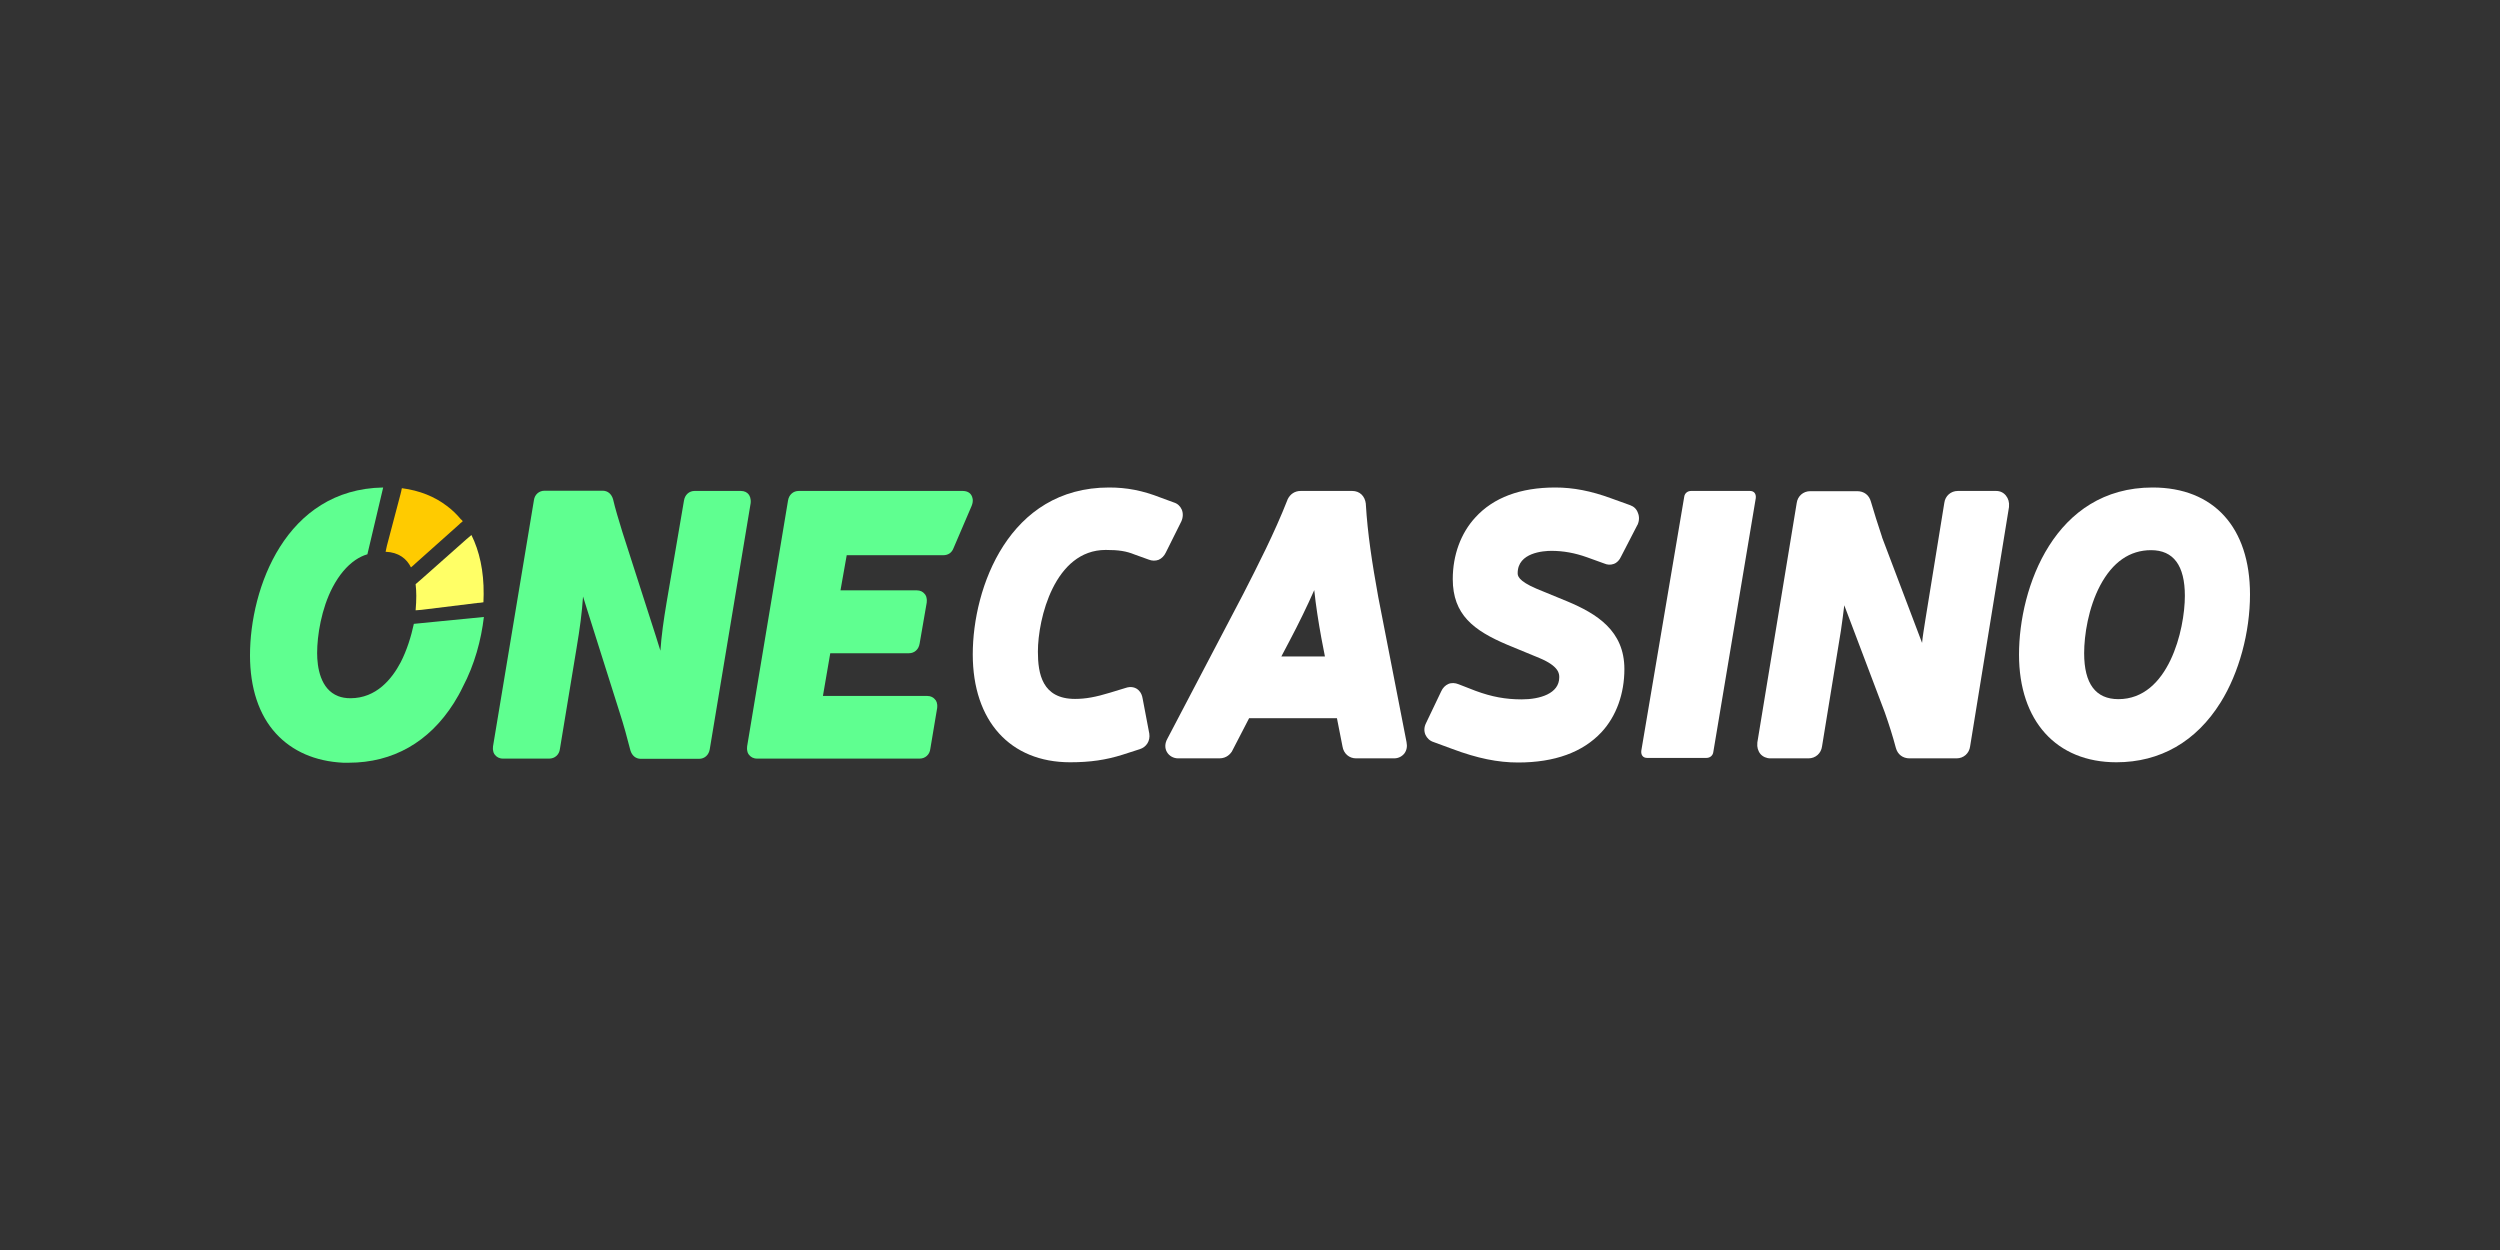 <?xml version="1.0" encoding="UTF-8"?> <svg xmlns="http://www.w3.org/2000/svg" width="200" height="100" viewBox="0 0 200 100" fill="none"><rect x="0" y="0" width="200" height="100" fill="#333333" stroke="none"/><g clip-path="url(#clip0_12089_547)"><path d="M60.053 40.249C60.089 39.882 59.982 39.661 59.875 39.532C59.769 39.404 59.573 39.275 59.271 39.275H55.571C55.127 39.275 54.789 39.588 54.718 40.047L53.33 48.182C53.081 49.669 52.921 50.808 52.832 52.057C52.708 51.653 52.583 51.249 52.459 50.863L49.915 42.948L49.791 42.563C49.489 41.571 49.222 40.708 49.044 39.937C48.919 39.514 48.617 39.257 48.208 39.257H43.566C43.121 39.257 42.766 39.569 42.712 40.028L39.44 59.715V59.733V59.751C39.404 60.1 39.511 60.321 39.635 60.431C39.742 60.559 39.938 60.688 40.24 60.688H43.939C44.384 60.688 44.74 60.376 44.793 59.916L46.127 51.836C46.394 50.239 46.554 49.045 46.643 47.723L47.016 48.916L49.577 57.015C49.898 58.007 50.164 58.98 50.431 60.027C50.556 60.449 50.858 60.706 51.267 60.706H55.927C56.371 60.706 56.709 60.394 56.781 59.935L60.053 40.249Z" fill="#5FFF90"></path><path d="M77.714 39.624C77.643 39.496 77.448 39.276 77.021 39.276H63.895C63.45 39.276 63.112 39.588 63.041 40.047L59.769 59.715V59.733V59.751C59.733 60.1 59.84 60.321 59.964 60.431C60.071 60.559 60.267 60.688 60.569 60.688H73.57C74.015 60.688 74.371 60.376 74.424 59.917L74.975 56.629V56.611C75.011 56.262 74.904 56.042 74.78 55.932C74.673 55.803 74.477 55.675 74.175 55.675H65.834L66.421 52.259H72.717C73.161 52.259 73.499 51.947 73.57 51.487L74.139 48.2V48.182V48.164C74.175 47.815 74.068 47.594 73.944 47.484C73.837 47.356 73.641 47.227 73.339 47.227H67.239L67.737 44.417H75.456C75.865 44.417 76.149 44.215 76.292 43.83L77.732 40.469C77.91 40.028 77.786 39.753 77.714 39.624Z" fill="#5FFF90"></path><path d="M37.021 41.7C36.986 41.663 36.95 41.589 36.879 41.553C36.541 41.148 36.167 40.781 35.741 40.469C34.78 39.734 33.571 39.239 32.148 39.055L32.095 39.312L32.041 39.532L30.956 43.646L30.903 43.885L30.85 44.142C31.881 44.179 32.539 44.693 32.877 45.391L33.073 45.225L33.251 45.06L36.648 42.03L36.826 41.865L37.021 41.7Z" fill="#FFCB00"></path><path d="M37.714 42.801L37.519 42.967L37.323 43.132L33.677 46.364L33.463 46.548L33.25 46.731C33.286 47.062 33.303 47.356 33.303 47.668C33.303 48.017 33.286 48.402 33.25 48.825L33.481 48.806L33.712 48.788L38.194 48.237L38.426 48.219L38.675 48.182C38.675 47.962 38.692 47.76 38.692 47.539C38.71 45.684 38.355 44.087 37.714 42.801Z" fill="#FFFF66"></path><path d="M32.059 52.975C31.365 54.297 30.12 55.858 28.039 55.858C27.666 55.858 27.346 55.803 27.061 55.693C25.62 55.142 25.371 53.361 25.371 52.24C25.371 50.845 25.709 48.696 26.616 46.97C27.132 45.997 27.737 45.281 28.43 44.803C28.733 44.601 29.053 44.436 29.391 44.344L30.654 39C22.846 39.129 20 47.062 20 52.424C20 55.032 20.711 57.199 22.081 58.686C23.379 60.1 25.211 60.908 27.452 61.018C27.612 61.018 27.755 61.018 27.897 61.018C31.436 61.018 34.335 59.366 36.309 56.244C36.559 55.84 36.807 55.417 37.021 54.958C37.964 53.177 38.497 51.194 38.711 49.357L33.108 49.908C32.895 50.9 32.557 52.002 32.059 52.975Z" fill="#5FFF90"></path><path d="M94.504 41.718C94.647 41.406 94.664 41.057 94.54 40.763C94.415 40.487 94.202 40.285 93.9 40.194L92.85 39.808C91.392 39.239 90.147 39 88.724 39C80.72 39 77.821 46.988 77.821 52.351C77.821 57.676 80.809 60.982 85.611 60.982C87.212 60.982 88.475 60.798 89.809 60.376L91.178 59.935C91.712 59.77 92.032 59.274 91.943 58.686L91.409 55.877C91.338 55.417 91.089 55.197 90.947 55.105C90.805 55.013 90.485 54.885 90.058 55.032L88.795 55.417C87.657 55.766 86.839 55.913 86.003 55.913C83.37 55.913 83.032 53.893 83.032 52.13C83.032 49.486 84.366 43.995 88.457 43.995C89.489 43.995 90.093 44.087 90.769 44.362L91.89 44.766C92.156 44.877 92.441 44.877 92.69 44.785C92.939 44.675 93.135 44.472 93.259 44.215L94.504 41.718Z" fill="white"></path><path d="M110.263 47.778C109.765 45.023 109.409 42.71 109.267 40.341V40.304C109.196 39.679 108.769 39.276 108.182 39.276H104.056C103.593 39.276 103.22 39.514 103.006 39.955L102.988 40.01C101.957 42.636 100.623 45.244 99.449 47.539L93.384 59.109C93.189 59.458 93.171 59.843 93.349 60.155C93.526 60.468 93.864 60.669 94.256 60.669H97.546C98.151 60.669 98.435 60.284 98.542 60.137L99.929 57.456H106.955L107.399 59.715C107.488 60.284 107.933 60.669 108.484 60.669H111.526C111.863 60.669 112.148 60.523 112.344 60.284C112.539 60.027 112.593 59.715 112.522 59.366L110.263 47.778ZM105.71 51.047L105.994 52.516H102.508L103.166 51.267C103.895 49.89 104.589 48.458 105.14 47.209C105.265 48.421 105.478 49.78 105.71 51.047Z" fill="white"></path><path d="M130.413 40.414L128.884 39.863C127.283 39.276 125.86 39 124.42 39C121.627 39 119.475 39.808 118.035 41.387C116.861 42.654 116.221 44.417 116.221 46.327C116.221 49.174 117.892 50.441 120.578 51.579L123.157 52.644C124.74 53.306 124.74 53.911 124.74 54.187C124.74 55.491 123.193 55.95 121.734 55.95C120.454 55.95 119.351 55.748 118.052 55.27L116.683 54.738C116.416 54.628 116.114 54.609 115.865 54.719C115.616 54.83 115.42 55.032 115.296 55.307L114.086 57.841C113.926 58.154 113.908 58.484 114.033 58.778C114.157 59.053 114.389 59.274 114.691 59.366L116.185 59.916C118.195 60.669 119.831 61 121.45 61C124.384 61 126.625 60.174 128.119 58.576C129.311 57.291 129.951 55.491 129.951 53.526C129.951 50.459 127.746 49.1 125.38 48.108L122.926 47.099C121.414 46.456 121.414 46.033 121.414 45.85C121.414 44.197 123.495 44.068 124.117 44.068C125.06 44.068 125.985 44.234 126.963 44.583L128.333 45.078C128.582 45.189 128.848 45.207 129.097 45.115C129.364 45.023 129.56 44.803 129.684 44.528L130.983 42.012L131 41.993C131.143 41.681 131.16 41.332 131.036 41.038C130.929 40.726 130.716 40.524 130.413 40.414Z" fill="white"></path><path d="M159.689 39.276H156.629C156.06 39.276 155.616 39.679 155.545 40.23L154.033 49.559C153.926 50.257 153.819 50.863 153.766 51.432L150.565 42.985V42.967C150.227 41.938 149.906 40.947 149.675 40.139C149.533 39.606 149.124 39.294 148.573 39.294H144.82C144.251 39.294 143.806 39.698 143.735 40.249L140.587 59.402V59.439C140.551 59.77 140.64 60.082 140.836 60.321C141.031 60.541 141.316 60.669 141.636 60.669H144.677C145.247 60.669 145.691 60.266 145.762 59.715L147.274 50.441C147.381 49.706 147.47 49.045 147.541 48.421L150.778 56.978C151.134 57.988 151.418 58.888 151.667 59.825C151.81 60.357 152.219 60.669 152.77 60.669H156.523C157.092 60.669 157.537 60.266 157.608 59.715L160.72 40.561V40.524C160.756 40.194 160.667 39.882 160.471 39.643C160.276 39.404 160.009 39.276 159.689 39.276Z" fill="white"></path><path d="M172.21 39C164.366 39 161.521 46.988 161.521 52.369C161.521 57.676 164.509 60.982 169.311 60.982C172.814 60.982 175.696 59.329 177.652 56.189C179.128 53.82 180 50.588 180 47.558C180 42.195 177.101 39 172.21 39ZM169.471 55.932C167.657 55.932 166.732 54.701 166.732 52.259C166.732 50.808 167.07 48.623 168.012 46.841C169.008 44.968 170.378 44.013 172.085 44.013C173.882 44.013 174.789 45.244 174.789 47.668C174.789 50.367 173.49 55.932 169.471 55.932Z" fill="white"></path><path d="M140.463 39.845C140.499 39.496 140.321 39.276 140.001 39.276H135.287C135.003 39.276 134.772 39.459 134.736 39.753L131.303 60.063C131.268 60.412 131.446 60.633 131.766 60.633H136.515C136.799 60.633 137.03 60.449 137.066 60.155L140.463 39.845Z" fill="white"></path></g><defs><clipPath id="clip0_12089_547"><rect width="160" height="22" fill="white" transform="translate(20 39)"></rect></clipPath></defs></svg> 